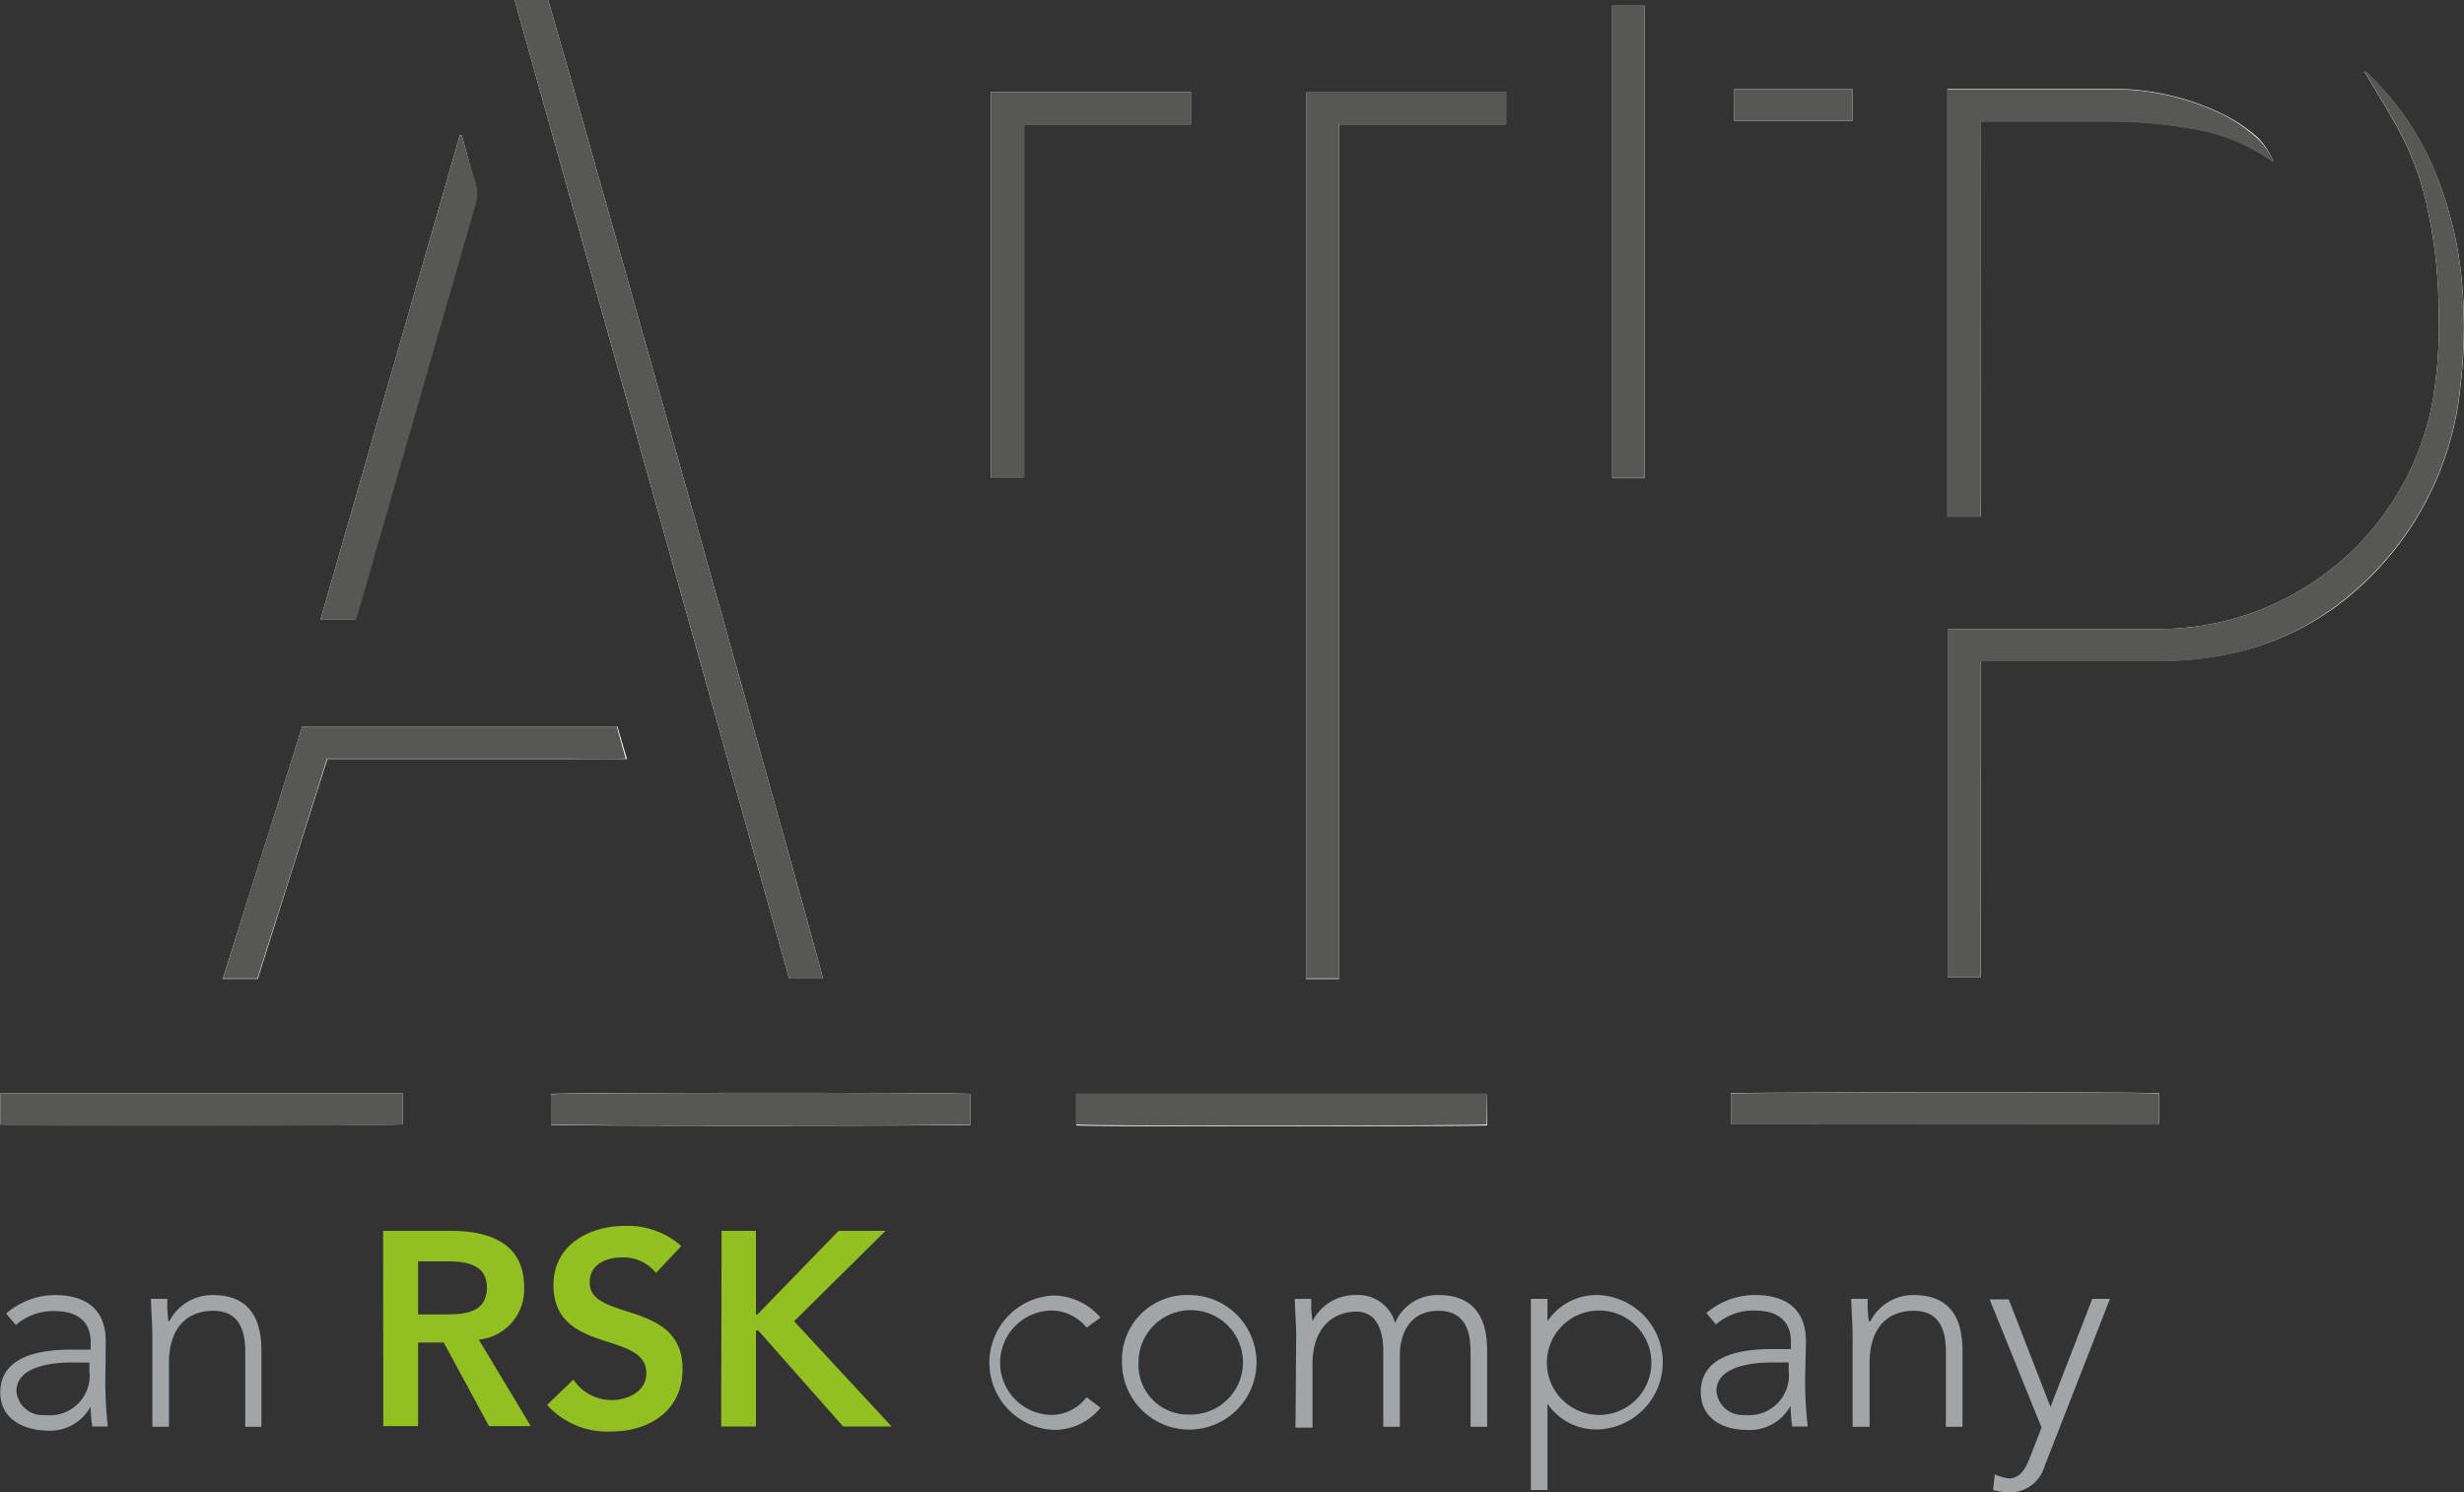 <svg id="Layer_1" data-name="Layer 1" xmlns="http://www.w3.org/2000/svg" viewBox="0 0 176.92 107.17"><rect x="0" y="0" width="176.92" height="107.17" fill="#333333" stroke="none"/><defs><style>.cls-1{fill:#fff;}.cls-2{fill:#575756;}.cls-3{fill:#a1a5a7;}.cls-4{fill:#92c021;}</style></defs><path class="cls-1" d="M142.18,47.46h12.56a25.42,25.42,0,0,0,4.27-.32,19.75,19.75,0,0,0,9.51-4.21,22.39,22.39,0,0,0,8.13-15.24,34.46,34.46,0,0,0,.12-7.18,26.9,26.9,0,0,0-1.84-7.9,20.49,20.49,0,0,0-4.74-7.12c-.14-.13-.25-.3-.45-.36.74,1.25,1.5,2.46,2.2,3.71a21.45,21.45,0,0,1,2.07,5,35.13,35.13,0,0,1,1.07,8.48,32.09,32.09,0,0,1-.42,6.42,20,20,0,0,1-19.83,16.43h-15v25h2.36ZM96.12,8.93h12V6.64H93.76V70.3h2.36ZM36.93,0Q46.8,35.22,56.64,70.27h2.43C59,69.62,39.53.33,39.33,0ZM142.17,8.71h9.46a32.14,32.14,0,0,1,5.79.53,13.22,13.22,0,0,1,5.37,2.1c.14.1.29.17.44.26a6.14,6.14,0,0,0-1.08-1.67,11.59,11.59,0,0,0-2.44-1.67,17.88,17.88,0,0,0-8-1.88h-11.9V37.09h2.37ZM21.68,52.17c-1.9,6.06-3.81,12.08-5.7,18.12h2.51c1.66-5.26,3.31-10.5,5-15.78H45l-.69-2.34ZM71.13,6.62v27.7h2.38V8.93h12V6.62ZM115.74.41V34.33h2.33V.41ZM33.13,9.71H33Q28,27.07,23,44.47h2.47c.07-.22.15-.43.21-.65l8.38-29.15a2.66,2.66,0,0,0,0-1.58c-.31-1.11-.61-2.25-.93-3.38ZM69.67,78.56c-.66-.12-29.76-.1-30.13,0v2.21c.64.11,29.74.09,30.13,0Zm37.05,0H77.26v2.26c.78.11,29.11.07,29.5,0Zm17.54,2.18H155V78.51c-.63-.11-30.35-.08-30.74,0ZM0,80.74c1,.13,28.52.08,28.89,0V78.52H0ZM124.49,8.67H133V6.39h-8.5Z" transform="translate(0.02)"/><path class="cls-2" d="M142.18,47.46V70.17h-2.36v-25h15A20,20,0,0,0,174.66,28.7a32.09,32.09,0,0,0,.42-6.42A35.13,35.13,0,0,0,174,13.8a21.45,21.45,0,0,0-2.07-5c-.7-1.25-1.46-2.46-2.2-3.71.2.06.31.23.45.36a20.49,20.49,0,0,1,4.74,7.12,26.9,26.9,0,0,1,1.84,7.9,35.16,35.16,0,0,1-.12,7.18,22.39,22.39,0,0,1-8.13,15.24A19.78,19.78,0,0,1,159,47.17a25.42,25.42,0,0,1-4.27.32H142.18Z" transform="translate(0.02)"/><path class="cls-2" d="M96.12,8.93V70.26H93.76V6.64h14.36V8.93Z" transform="translate(0.02)"/><path class="cls-2" d="M36.93,0h2.4C39.53.33,59,69.62,59.07,70.27H56.64Q46.8,35.17,36.93,0Z" transform="translate(0.02)"/><path class="cls-2" d="M142.17,8.71V37.09H139.8V6.41h11.9a17.88,17.88,0,0,1,8,1.88A11.59,11.59,0,0,1,162.14,10a6.12,6.12,0,0,1,1.12,1.64c-.15-.09-.3-.16-.44-.26a13.22,13.22,0,0,0-5.37-2.1,32.14,32.14,0,0,0-5.79-.53h-9.49Z" transform="translate(0.02)"/><path class="cls-2" d="M21.68,52.17H44.26l.65,2.31c-1.48.06-2.9,0-4.31,0H23.46c-1.66,5.28-3.31,10.52-5,15.78H16C17.87,64.22,19.78,58.17,21.68,52.17Z" transform="translate(0.02)"/><path class="cls-2" d="M71.13,6.62h14.4V8.93h-12V34.32h-2.4Z" transform="translate(0.02)"/><path class="cls-2" d="M115.74.41h2.33v33.9h-2.33Z" transform="translate(0.02)"/><path class="cls-2" d="M33.13,9.71c.32,1.13.62,2.27,1,3.39a2.66,2.66,0,0,1,0,1.58q-4.2,14.58-8.38,29.15c-.06.22-.14.43-.21.65H23Q28,27.05,33,9.72Z" transform="translate(0.02)"/><path class="cls-2" d="M69.67,78.56v2.18c-.39.12-29.49.14-30.13,0V78.58C39.91,78.46,69,78.44,69.67,78.56Z" transform="translate(0.02)"/><path class="cls-2" d="M106.72,78.52v2.23c-.39.1-28.72.14-29.5,0V78.52Z" transform="translate(0.02)"/><path class="cls-2" d="M124.26,80.74V78.53c.39-.1,30.11-.13,30.74,0v2.23Z" transform="translate(0.02)"/><path class="cls-2" d="M0,80.78V78.52H28.89v2.22C28.52,80.86,1,80.91,0,80.78Z" transform="translate(0.02)"/><path class="cls-2" d="M124.49,8.67V6.39H133V8.67Z" transform="translate(0.02)"/><path class="cls-3" d="M7.55,98.59a29.11,29.11,0,0,0,.17,3.85H6.61A9.26,9.26,0,0,1,6.49,101h0a3.32,3.32,0,0,1-3.23,1.73C1.69,102.68,0,101.91,0,100c0-2.8,3.28-3.08,5.09-3.08H6.49v-.55c0-1.59-1.11-2.22-2.58-2.22a4.08,4.08,0,0,0-2.79,1l-.7-.82A5.37,5.37,0,0,1,3.91,93c2.23,0,3.66,1,3.66,3.32Zm-2.39-.75c-2,0-4,.49-4,2.06a1.89,1.89,0,0,0,2.05,1.72h0a2.87,2.87,0,0,0,3.19-2.49,3,3,0,0,0,0-.67v-.61Z" transform="translate(0.02)"/><path class="cls-3" d="M10.92,95.85c0-.67-.1-2.1-.1-2.58H12a7.85,7.85,0,0,0,.08,1.61h.06A3.46,3.46,0,0,1,15.26,93c2.85,0,3.49,2,3.49,4v5.46H17.59v-5.4c0-1.49-.42-2.93-2.3-2.93s-3.18,1.23-3.18,3.75v4.58H10.92Z" transform="translate(0.02)"/><path class="cls-4" d="M27.49,88.39h4.88c2.7,0,5.24.87,5.24,4a3.61,3.61,0,0,1-3.25,3.81l3.73,6.21h-3l-3.25-6H30v6h-2.5Zm4.45,6c1.41,0,3-.11,3-1.94,0-1.67-1.54-1.87-2.83-1.87H30v3.81Z" transform="translate(0.02)"/><path class="cls-4" d="M47.08,91.41a3,3,0,0,0-2.46-1.11c-1.15,0-2.3.51-2.3,1.8,0,2.82,6.67,1.21,6.67,6.21,0,3-2.39,4.49-5.14,4.49a5.83,5.83,0,0,1-4.59-1.91l1.89-1.82a3.3,3.3,0,0,0,2.78,1.47c1.15,0,2.46-.64,2.46-1.93,0-3.07-6.67-1.31-6.67-6.33,0-2.9,2.58-4.25,5.18-4.25a5.81,5.81,0,0,1,4,1.45Z" transform="translate(0.02)"/><path class="cls-4" d="M51.79,88.39h2.47v6h.11l5.82-6h3.37L57,94.88l7,7.56H60.52l-6.1-6.9h-.16v6.9h-2.5Z" transform="translate(0.02)"/><path class="cls-3" d="M79,101.09a4.24,4.24,0,0,1-3.37,1.59,4.83,4.83,0,0,1,0-9.65A4.53,4.53,0,0,1,79,94.62l-1,.72a3.28,3.28,0,0,0-2.46-1.23,3.75,3.75,0,0,0,0,7.5A3.21,3.21,0,0,0,78,100.34Z" transform="translate(0.02)"/><path class="cls-3" d="M85.37,93a4.83,4.83,0,1,1-4.83,4.83A4.66,4.66,0,0,1,85,93Zm0,8.58a3.75,3.75,0,1,0-3.64-3.86v.11a3.56,3.56,0,0,0,3.34,3.75Z" transform="translate(0.02)"/><path class="cls-3" d="M93.05,95.85c0-.67-.1-2.1-.1-2.58h1.19a7.85,7.85,0,0,0,.08,1.61h0A3.42,3.42,0,0,1,97.39,93a2.73,2.73,0,0,1,2.76,2,3.28,3.28,0,0,1,3.12-2c2.85,0,3.49,2,3.49,4v5.46h-1.19v-5.4c0-1.49-.42-2.93-2.3-2.93-2.21,0-2.78,1.86-2.78,3.17v5.16H99.3V97c0-1.68-.62-2.81-1.91-2.81-1.76,0-3.17,1.23-3.17,3.75v4.58H93Z" transform="translate(0.02)"/><path class="cls-3" d="M109.9,93.27h1.19v1.61h0A4.23,4.23,0,0,1,114.76,93a4.83,4.83,0,0,1,0,9.65,4.23,4.23,0,0,1-3.67-1.85h0V107H109.9Zm4.9,8.34a3.75,3.75,0,1,0-3.75-3.75A3.75,3.75,0,0,0,114.8,101.61Z" transform="translate(0.02)"/><path class="cls-3" d="M129.6,98.59a27.5,27.5,0,0,0,.18,3.85h-1.11a9.26,9.26,0,0,1-.12-1.49h0a3.34,3.34,0,0,1-3.21,1.73c-1.57,0-3.24-.77-3.24-2.72,0-2.8,3.28-3.08,5.08-3.08h1.39v-.55c0-1.59-1.11-2.22-2.58-2.22a4.1,4.1,0,0,0-2.8,1l-.69-.82A5.37,5.37,0,0,1,126,93c2.22,0,3.65,1,3.65,3.32Zm-2.38-.75c-2,0-4,.49-4,2.06a1.88,1.88,0,0,0,2,1.71h0a2.87,2.87,0,0,0,3.19-2.49,3,3,0,0,0,0-.67v-.61Z" transform="translate(0.02)"/><path class="cls-3" d="M133,95.85c0-.67-.1-2.1-.1-2.58h1.19a7.85,7.85,0,0,0,.08,1.61h.11A3.44,3.44,0,0,1,137.39,93c2.86,0,3.5,2,3.5,4v5.46H139.7v-5.4c0-1.49-.42-2.93-2.31-2.93s-3.17,1.23-3.17,3.75v4.58H133Z" transform="translate(0.02)"/><path class="cls-3" d="M146.79,105.28a2.59,2.59,0,0,1-2.53,1.89,4.59,4.59,0,0,1-1.17-.17l.12-1.12a3.81,3.81,0,0,0,1,.29c.87,0,1.25-.81,1.53-1.53l.83-2.12-3.73-9.21h1.37l3,7.72,3-7.76h1.27Z" transform="translate(0.02)"/></svg>